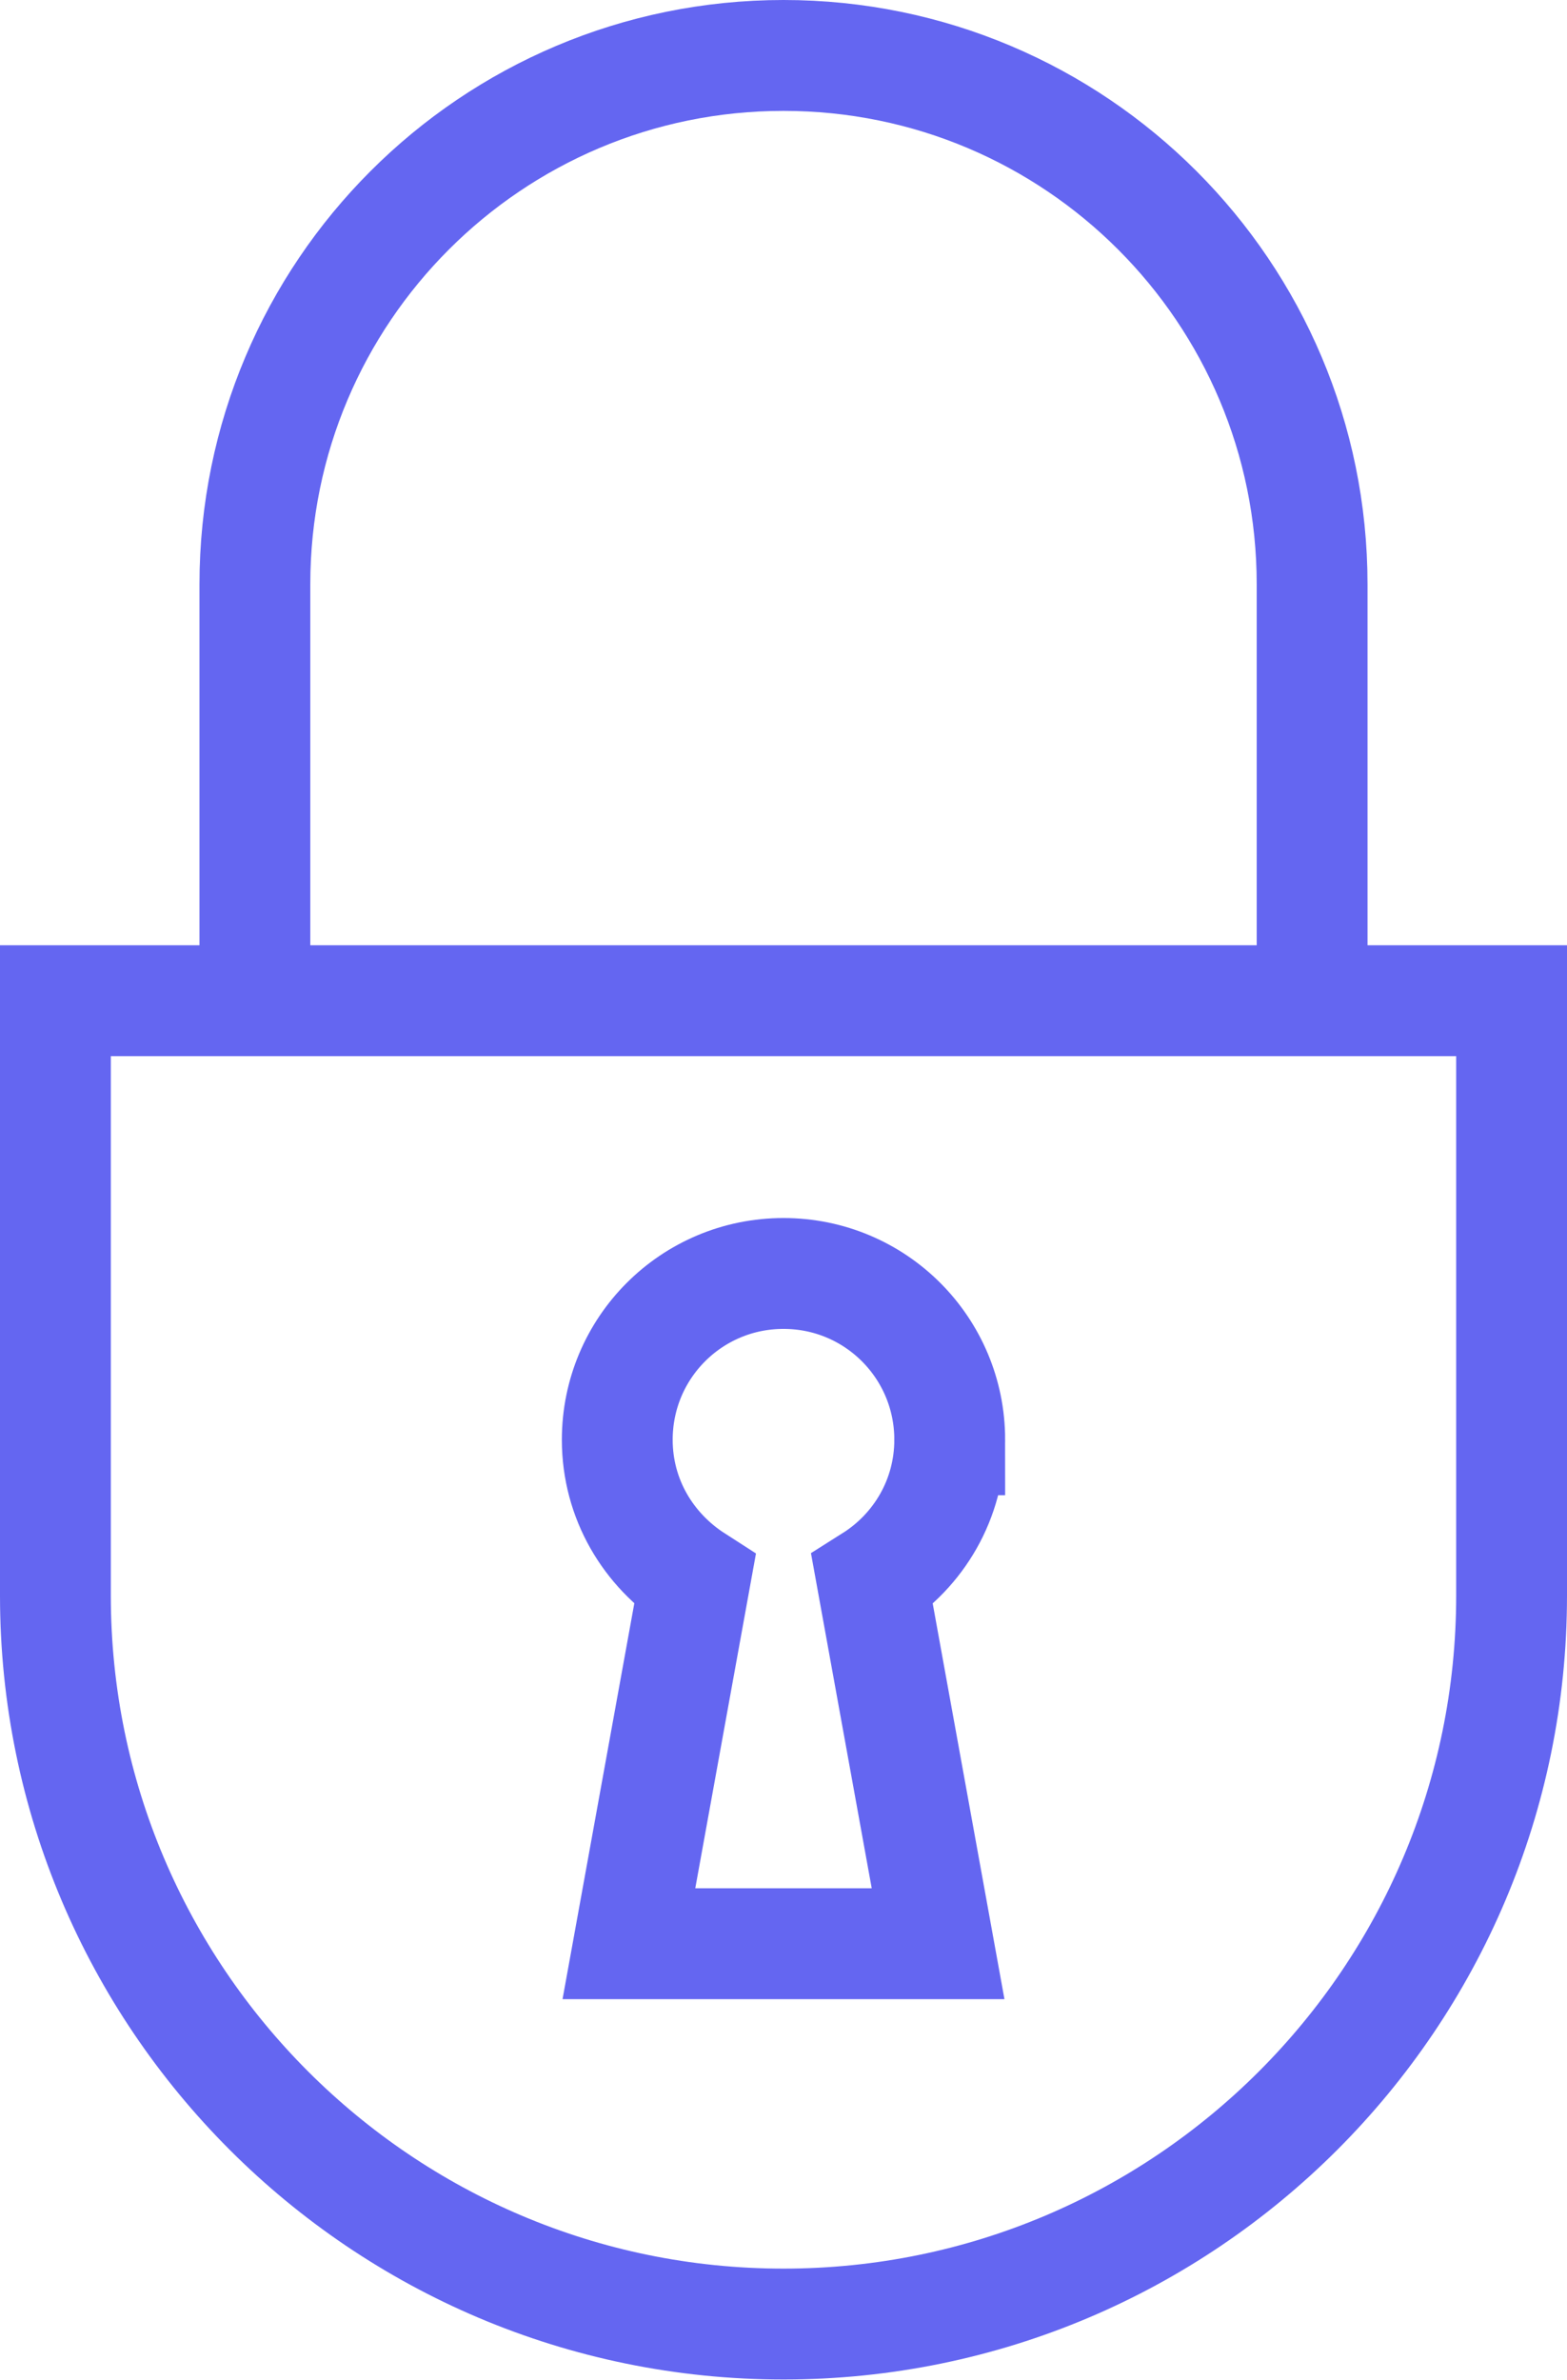 <?xml version="1.0" encoding="UTF-8"?>
<svg xmlns="http://www.w3.org/2000/svg" id="Layer_2" viewBox="0 0 28.28 42.93">
  <defs>
    <style>.cls-1{stroke-linecap:round;}.cls-1,.cls-2{fill:none;stroke:#6466f1;stroke-miterlimit:10;stroke-width:2px;}</style>
  </defs>
  <g id="Capa_1">
    <g>
      <path class="cls-1" d="m1,18.05h26.28v10.73c0,7.25-5.89,13.14-13.14,13.14h0c-7.25,0-13.14-5.89-13.14-13.14v-10.73h0Z"></path>
      <path class="cls-1" d="m4.6,17.7v-7.16C4.6,5.27,8.87,1,14.14,1s9.54,4.27,9.54,9.54v7.16"></path>
    </g>
    <path class="cls-2" d="m17.14,25.97c0-1.66-1.34-3-3-3s-3,1.34-3,3c0,1.07.56,1.99,1.4,2.53l-1.19,6.56h5.58l-1.19-6.56c.84-.53,1.4-1.46,1.4-2.53Z"></path>
  </g>
</svg>
